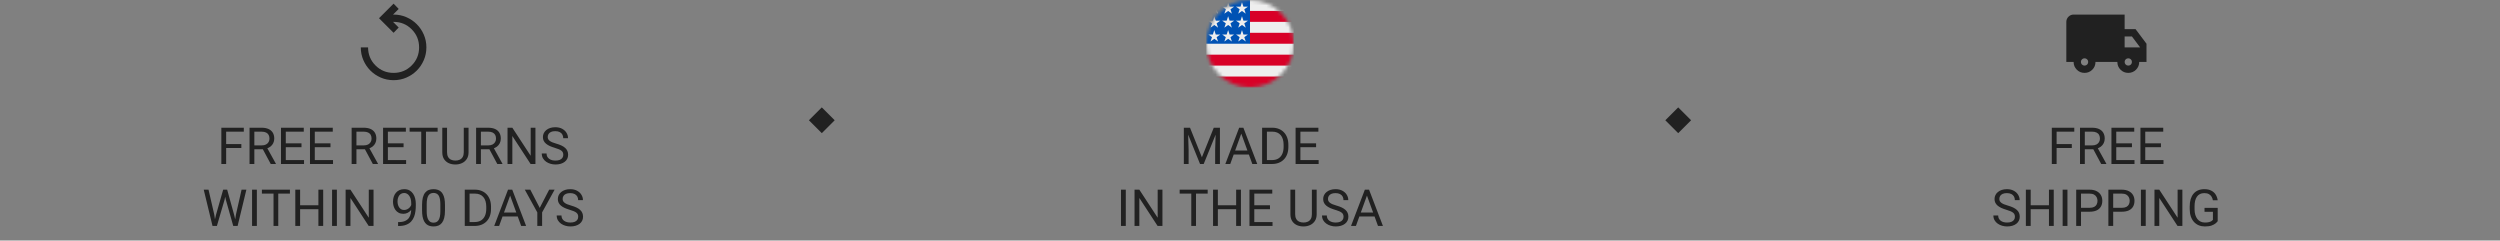 <svg width="686" height="66" viewBox="0 0 686 66" fill="none" xmlns="http://www.w3.org/2000/svg">
<rect x="0" y="0" width="686" height="66" fill="#808080" stroke="none"/>
<path d="M108 22C106.75 22 105.579 21.762 104.488 21.288C103.396 20.812 102.446 20.171 101.638 19.363C100.829 18.554 100.188 17.604 99.713 16.512C99.237 15.421 99 14.25 99 13H101C101 14.95 101.679 16.604 103.037 17.962C104.396 19.321 106.05 20 108 20C109.95 20 111.604 19.321 112.963 17.962C114.321 16.604 115 14.95 115 13C115 11.05 114.321 9.396 112.963 8.037C111.604 6.679 109.95 6 108 6H107.85L109.4 7.55L108 9L104 5L108 1L109.4 2.45L107.85 4H108C109.25 4 110.421 4.237 111.512 4.713C112.604 5.188 113.554 5.829 114.363 6.638C115.171 7.446 115.812 8.396 116.288 9.488C116.763 10.579 117 11.75 117 13C117 14.25 116.763 15.421 116.288 16.512C115.812 17.604 115.171 18.554 114.363 19.363C113.554 20.171 112.604 20.812 111.512 21.288C110.421 21.762 109.25 22 108 22Z" fill="#212121"/>
<path d="M62.056 35.047V45H60.736V35.047H62.056ZM66.226 39.524V40.605H61.769V39.524H66.226ZM66.902 35.047V36.127H61.769V35.047H66.902ZM68.475 35.047H71.769C72.517 35.047 73.148 35.161 73.663 35.389C74.183 35.617 74.577 35.954 74.846 36.4C75.119 36.842 75.256 37.387 75.256 38.034C75.256 38.49 75.162 38.907 74.976 39.285C74.793 39.659 74.529 39.978 74.183 40.242C73.841 40.502 73.431 40.696 72.952 40.823L72.583 40.967H69.486L69.473 39.894H71.811C72.284 39.894 72.679 39.812 72.993 39.648C73.308 39.479 73.545 39.253 73.704 38.971C73.864 38.688 73.943 38.376 73.943 38.034C73.943 37.651 73.868 37.316 73.718 37.029C73.567 36.742 73.33 36.521 73.007 36.366C72.688 36.207 72.275 36.127 71.769 36.127H69.794V45H68.475V35.047ZM74.292 45L71.872 40.488L73.246 40.481L75.7 44.918V45H74.292ZM83.425 43.927V45H78.154V43.927H83.425ZM78.421 35.047V45H77.102V35.047H78.421ZM82.728 39.326V40.399H78.154V39.326H82.728ZM83.356 35.047V36.127H78.154V35.047H83.356ZM91.382 43.927V45H86.111V43.927H91.382ZM86.378 35.047V45H85.059V35.047H86.378ZM90.685 39.326V40.399H86.111V39.326H90.685ZM91.314 35.047V36.127H86.111V35.047H91.314ZM96.488 35.047H99.783C100.531 35.047 101.162 35.161 101.677 35.389C102.196 35.617 102.59 35.954 102.859 36.4C103.133 36.842 103.27 37.387 103.27 38.034C103.27 38.49 103.176 38.907 102.989 39.285C102.807 39.659 102.543 39.978 102.196 40.242C101.854 40.502 101.444 40.696 100.966 40.823L100.597 40.967H97.5L97.486 39.894H99.824C100.298 39.894 100.692 39.812 101.007 39.648C101.321 39.479 101.558 39.253 101.718 38.971C101.877 38.688 101.957 38.376 101.957 38.034C101.957 37.651 101.882 37.316 101.731 37.029C101.581 36.742 101.344 36.521 101.021 36.366C100.701 36.207 100.289 36.127 99.783 36.127H97.808V45H96.488V35.047ZM102.306 45L99.886 40.488L101.26 40.481L103.714 44.918V45H102.306ZM111.438 43.927V45H106.168V43.927H111.438ZM106.435 35.047V45H105.115V35.047H106.435ZM110.741 39.326V40.399H106.168V39.326H110.741ZM111.37 35.047V36.127H106.168V35.047H111.37ZM116.887 35.047V45H115.588V35.047H116.887ZM120.086 35.047V36.127H112.396V35.047H120.086ZM127.257 35.047H128.569V41.78C128.569 42.528 128.403 43.15 128.07 43.647C127.738 44.143 127.296 44.517 126.744 44.768C126.197 45.014 125.603 45.137 124.96 45.137C124.285 45.137 123.675 45.014 123.128 44.768C122.586 44.517 122.155 44.143 121.836 43.647C121.521 43.15 121.364 42.528 121.364 41.78V35.047H122.67V41.78C122.67 42.3 122.766 42.728 122.957 43.065C123.148 43.403 123.415 43.653 123.757 43.817C124.103 43.981 124.504 44.063 124.96 44.063C125.42 44.063 125.821 43.981 126.163 43.817C126.509 43.653 126.778 43.403 126.97 43.065C127.161 42.728 127.257 42.3 127.257 41.78V35.047ZM130.641 35.047H133.936C134.683 35.047 135.314 35.161 135.829 35.389C136.349 35.617 136.743 35.954 137.012 36.4C137.285 36.842 137.422 37.387 137.422 38.034C137.422 38.49 137.328 38.907 137.142 39.285C136.959 39.659 136.695 39.978 136.349 40.242C136.007 40.502 135.597 40.696 135.118 40.823L134.749 40.967H131.652L131.639 39.894H133.977C134.451 39.894 134.845 39.812 135.159 39.648C135.474 39.479 135.711 39.253 135.87 38.971C136.03 38.688 136.109 38.376 136.109 38.034C136.109 37.651 136.034 37.316 135.884 37.029C135.733 36.742 135.496 36.521 135.173 36.366C134.854 36.207 134.441 36.127 133.936 36.127H131.96V45H130.641V35.047ZM136.458 45L134.038 40.488L135.412 40.481L137.866 44.918V45H136.458ZM146.924 35.047V45H145.598L140.587 37.323V45H139.268V35.047H140.587L145.618 42.744V35.047H146.924ZM154.566 42.484C154.566 42.252 154.53 42.047 154.457 41.869C154.389 41.687 154.266 41.523 154.088 41.377C153.915 41.231 153.673 41.092 153.363 40.96C153.058 40.828 152.671 40.693 152.201 40.557C151.709 40.411 151.265 40.249 150.868 40.071C150.472 39.889 150.132 39.682 149.85 39.449C149.567 39.217 149.351 38.95 149.2 38.649C149.05 38.349 148.975 38.005 148.975 37.617C148.975 37.23 149.054 36.872 149.214 36.544C149.373 36.216 149.601 35.931 149.897 35.69C150.198 35.443 150.556 35.252 150.971 35.115C151.385 34.978 151.848 34.91 152.358 34.91C153.106 34.91 153.739 35.054 154.259 35.341C154.783 35.623 155.182 35.995 155.455 36.455C155.729 36.911 155.865 37.398 155.865 37.918H154.553C154.553 37.544 154.473 37.214 154.313 36.927C154.154 36.635 153.912 36.407 153.589 36.243C153.265 36.075 152.855 35.99 152.358 35.99C151.889 35.99 151.502 36.061 151.196 36.202C150.891 36.343 150.663 36.535 150.513 36.776C150.367 37.018 150.294 37.294 150.294 37.603C150.294 37.813 150.337 38.005 150.424 38.178C150.515 38.346 150.654 38.504 150.841 38.649C151.032 38.795 151.274 38.93 151.565 39.053C151.862 39.176 152.215 39.294 152.625 39.408C153.19 39.568 153.678 39.745 154.088 39.941C154.498 40.137 154.835 40.358 155.1 40.605C155.368 40.846 155.567 41.122 155.694 41.432C155.826 41.737 155.893 42.083 155.893 42.471C155.893 42.876 155.811 43.243 155.646 43.571C155.482 43.899 155.248 44.18 154.942 44.412C154.637 44.645 154.27 44.825 153.842 44.952C153.418 45.075 152.944 45.137 152.42 45.137C151.96 45.137 151.506 45.073 151.06 44.945C150.618 44.818 150.214 44.626 149.85 44.371C149.49 44.116 149.2 43.801 148.981 43.428C148.767 43.05 148.66 42.612 148.66 42.115H149.973C149.973 42.457 150.039 42.751 150.171 42.997C150.303 43.239 150.483 43.439 150.711 43.599C150.943 43.758 151.205 43.877 151.497 43.954C151.793 44.027 152.101 44.063 152.42 44.063C152.88 44.063 153.27 44 153.589 43.872C153.908 43.745 154.149 43.562 154.313 43.325C154.482 43.088 154.566 42.808 154.566 42.484ZM59.26 58.992L61.235 52.047H62.192L61.639 54.747L59.513 62H58.562L59.26 58.992ZM57.216 52.047L58.788 58.855L59.26 62H58.316L55.903 52.047H57.216ZM64.749 58.849L66.287 52.047H67.606L65.2 62H64.257L64.749 58.849ZM62.336 52.047L64.257 58.992L64.954 62H64.004L61.953 54.747L61.393 52.047H62.336ZM70.484 52.047V62H69.165V52.047H70.484ZM76.356 52.047V62H75.058V52.047H76.356ZM79.556 52.047V53.127H71.865V52.047H79.556ZM87.533 56.326V57.399H82.147V56.326H87.533ZM82.352 52.047V62H81.032V52.047H82.352ZM88.682 52.047V62H87.369V52.047H88.682ZM92.441 52.047V62H91.122V52.047H92.441ZM102.497 52.047V62H101.171L96.16 54.323V62H94.841V52.047H96.16L101.191 59.744V52.047H102.497ZM109.237 60.94H109.367C110.096 60.94 110.689 60.838 111.145 60.633C111.6 60.428 111.951 60.152 112.197 59.806C112.443 59.459 112.612 59.07 112.703 58.637C112.794 58.199 112.84 57.75 112.84 57.29V55.766C112.84 55.315 112.787 54.913 112.683 54.562C112.582 54.212 112.441 53.918 112.259 53.681C112.081 53.444 111.878 53.264 111.65 53.141C111.423 53.018 111.181 52.956 110.926 52.956C110.634 52.956 110.372 53.015 110.14 53.134C109.912 53.248 109.718 53.41 109.559 53.619C109.404 53.829 109.285 54.075 109.203 54.357C109.121 54.64 109.08 54.948 109.08 55.28C109.08 55.577 109.117 55.864 109.189 56.142C109.262 56.42 109.374 56.67 109.524 56.894C109.675 57.117 109.862 57.295 110.085 57.427C110.313 57.554 110.579 57.618 110.885 57.618C111.167 57.618 111.432 57.563 111.678 57.454C111.928 57.34 112.149 57.188 112.341 56.996C112.537 56.8 112.692 56.579 112.806 56.333C112.924 56.087 112.993 55.829 113.011 55.56H113.612C113.612 55.939 113.537 56.312 113.387 56.682C113.241 57.046 113.036 57.379 112.771 57.68C112.507 57.98 112.197 58.222 111.842 58.404C111.486 58.582 111.099 58.671 110.68 58.671C110.188 58.671 109.761 58.575 109.401 58.384C109.041 58.192 108.745 57.937 108.513 57.618C108.285 57.299 108.114 56.944 108 56.552C107.891 56.155 107.836 55.754 107.836 55.349C107.836 54.875 107.902 54.43 108.034 54.016C108.166 53.601 108.362 53.236 108.622 52.922C108.882 52.603 109.203 52.355 109.586 52.177C109.973 51.999 110.42 51.91 110.926 51.91C111.495 51.91 111.981 52.024 112.382 52.252C112.783 52.48 113.109 52.785 113.359 53.168C113.615 53.551 113.801 53.981 113.92 54.46C114.038 54.938 114.098 55.431 114.098 55.937V56.395C114.098 56.91 114.063 57.434 113.995 57.967C113.931 58.495 113.806 59.001 113.619 59.484C113.437 59.967 113.17 60.4 112.819 60.783C112.468 61.161 112.01 61.462 111.445 61.685C110.885 61.904 110.192 62.014 109.367 62.014H109.237V60.94ZM122.103 56.23V57.748C122.103 58.564 122.03 59.252 121.884 59.812C121.738 60.373 121.528 60.824 121.255 61.166C120.981 61.508 120.651 61.756 120.264 61.911C119.881 62.062 119.448 62.137 118.965 62.137C118.582 62.137 118.229 62.089 117.905 61.993C117.582 61.898 117.29 61.745 117.03 61.535C116.775 61.321 116.556 61.043 116.374 60.701C116.192 60.359 116.053 59.945 115.957 59.457C115.861 58.969 115.813 58.4 115.813 57.748V56.23C115.813 55.415 115.886 54.731 116.032 54.18C116.183 53.628 116.395 53.186 116.668 52.853C116.941 52.516 117.27 52.275 117.652 52.129C118.04 51.983 118.473 51.91 118.951 51.91C119.339 51.91 119.694 51.958 120.018 52.054C120.346 52.145 120.637 52.293 120.893 52.498C121.148 52.699 121.364 52.967 121.542 53.305C121.724 53.637 121.863 54.045 121.959 54.528C122.055 55.011 122.103 55.579 122.103 56.23ZM120.831 57.953V56.019C120.831 55.572 120.804 55.18 120.749 54.843C120.699 54.501 120.624 54.209 120.523 53.968C120.423 53.726 120.296 53.53 120.141 53.38C119.99 53.23 119.815 53.12 119.614 53.052C119.418 52.979 119.197 52.942 118.951 52.942C118.65 52.942 118.384 52.999 118.151 53.113C117.919 53.223 117.723 53.398 117.563 53.64C117.409 53.881 117.29 54.198 117.208 54.59C117.126 54.982 117.085 55.458 117.085 56.019V57.953C117.085 58.4 117.11 58.794 117.16 59.136C117.215 59.477 117.295 59.774 117.399 60.024C117.504 60.27 117.632 60.473 117.782 60.633C117.933 60.792 118.106 60.911 118.302 60.988C118.502 61.061 118.723 61.098 118.965 61.098C119.275 61.098 119.546 61.038 119.778 60.92C120.011 60.801 120.204 60.617 120.359 60.366C120.519 60.111 120.637 59.785 120.715 59.389C120.792 58.988 120.831 58.509 120.831 57.953ZM130.224 62H128.146L128.159 60.927H130.224C130.935 60.927 131.527 60.779 132.001 60.482C132.475 60.182 132.83 59.762 133.067 59.225C133.309 58.682 133.43 58.049 133.43 57.324V56.716C133.43 56.146 133.361 55.64 133.225 55.198C133.088 54.752 132.887 54.376 132.623 54.07C132.359 53.76 132.035 53.526 131.652 53.366C131.274 53.207 130.839 53.127 130.347 53.127H128.104V52.047H130.347C130.998 52.047 131.593 52.156 132.131 52.375C132.669 52.589 133.131 52.901 133.519 53.312C133.91 53.717 134.211 54.209 134.421 54.788C134.631 55.362 134.735 56.009 134.735 56.73V57.324C134.735 58.044 134.631 58.694 134.421 59.273C134.211 59.847 133.908 60.337 133.512 60.742C133.12 61.148 132.646 61.46 132.09 61.679C131.538 61.893 130.916 62 130.224 62ZM128.85 52.047V62H127.53V52.047H128.85ZM140.252 52.929L136.957 62H135.61L139.404 52.047H140.272L140.252 52.929ZM143.014 62L139.712 52.929L139.691 52.047H140.56L144.367 62H143.014ZM142.843 58.315V59.395H137.251V58.315H142.843ZM145.516 52.047L148.1 57.044L150.69 52.047H152.188L148.756 58.281V62H147.437V58.281L144.005 52.047H145.516ZM158.661 59.484C158.661 59.252 158.625 59.047 158.552 58.869C158.483 58.687 158.36 58.523 158.183 58.377C158.009 58.231 157.768 58.092 157.458 57.96C157.153 57.828 156.765 57.693 156.296 57.557C155.804 57.411 155.359 57.249 154.963 57.071C154.566 56.889 154.227 56.682 153.944 56.449C153.662 56.217 153.445 55.95 153.295 55.649C153.145 55.349 153.069 55.005 153.069 54.617C153.069 54.23 153.149 53.872 153.309 53.544C153.468 53.216 153.696 52.931 153.992 52.69C154.293 52.443 154.651 52.252 155.065 52.115C155.48 51.978 155.943 51.91 156.453 51.91C157.201 51.91 157.834 52.054 158.354 52.341C158.878 52.623 159.276 52.995 159.55 53.455C159.823 53.911 159.96 54.398 159.96 54.918H158.647C158.647 54.544 158.568 54.214 158.408 53.927C158.249 53.635 158.007 53.407 157.684 53.243C157.36 53.075 156.95 52.99 156.453 52.99C155.984 52.99 155.596 53.061 155.291 53.202C154.986 53.343 154.758 53.535 154.607 53.776C154.462 54.018 154.389 54.294 154.389 54.603C154.389 54.813 154.432 55.005 154.519 55.178C154.61 55.346 154.749 55.504 154.936 55.649C155.127 55.795 155.368 55.93 155.66 56.053C155.956 56.176 156.31 56.294 156.72 56.408C157.285 56.568 157.772 56.745 158.183 56.941C158.593 57.137 158.93 57.358 159.194 57.605C159.463 57.846 159.661 58.122 159.789 58.432C159.921 58.737 159.987 59.083 159.987 59.471C159.987 59.876 159.905 60.243 159.741 60.571C159.577 60.899 159.342 61.18 159.037 61.412C158.732 61.645 158.365 61.825 157.937 61.952C157.513 62.075 157.039 62.137 156.515 62.137C156.054 62.137 155.601 62.073 155.154 61.945C154.712 61.818 154.309 61.626 153.944 61.371C153.584 61.116 153.295 60.801 153.076 60.428C152.862 60.05 152.755 59.612 152.755 59.115H154.067C154.067 59.457 154.133 59.751 154.266 59.997C154.398 60.239 154.578 60.439 154.806 60.599C155.038 60.758 155.3 60.877 155.592 60.954C155.888 61.027 156.196 61.063 156.515 61.063C156.975 61.063 157.365 61 157.684 60.872C158.003 60.745 158.244 60.562 158.408 60.325C158.577 60.088 158.661 59.808 158.661 59.484Z" fill="#212121"/>
<rect x="221.965" y="33" width="5" height="5" transform="rotate(-45 221.965 33)" fill="#212121"/>
<mask id="mask0_2155_40701" style="mask-type:luminance" maskUnits="userSpaceOnUse" x="331" y="0" width="24" height="24">
<path d="M343 24C349.627 24 355 18.627 355 12C355 5.373 349.627 0 343 0C336.373 0 331 5.373 331 12C331 18.627 336.373 24 343 24Z" fill="white"/>
</mask>
<g mask="url(#mask0_2155_40701)">
<path d="M343 0H355V3L353.5 4.5L355 6V9L353.5 10.5L355 12V15L353.5 16.5L355 18V21L343 22.5L331 21V18L332.5 16.5L331 15V12L343 0Z" fill="#EEEEEE"/>
<path d="M341.5 3H355V6H341.5V3ZM341.5 9H355V12H343L341.5 9ZM331 15H355V18H331V15ZM331 21H355V24H331V21Z" fill="#D80027"/>
<path d="M331 0H343V12H331V0Z" fill="#0052B4"/>
<path d="M339.766 11.391L342.438 9.469H339.156L341.828 11.391L340.797 8.25L339.766 11.391ZM335.969 11.391L338.641 9.469H335.359L338.031 11.391L337 8.25L335.969 11.391ZM332.172 11.391L334.844 9.469H331.562L334.234 11.391L333.203 8.25L332.172 11.391ZM339.766 7.594L342.438 5.672H339.156L341.828 7.594L340.797 4.453L339.766 7.594ZM335.969 7.594L338.641 5.672H335.359L338.031 7.594L337 4.453L335.969 7.594ZM332.172 7.594L334.844 5.672H331.562L334.234 7.594L333.203 4.453L332.172 7.594ZM339.766 3.75L342.438 1.828H339.156L341.828 3.75L340.797 0.609L339.766 3.75ZM335.969 3.75L338.641 1.828H335.359L338.031 3.75L337 0.609L335.969 3.75ZM332.172 3.75L334.844 1.828H331.562L334.234 3.75L333.203 0.609L332.172 3.75Z" fill="#EEEEEE"/>
</g>
<path d="M325.261 35.047H326.539L329.8 43.161L333.054 35.047H334.339L330.292 45H329.294L325.261 35.047ZM324.844 35.047H325.972L326.156 41.117V45H324.844V35.047ZM333.621 35.047H334.749V45H333.437V41.117L333.621 35.047ZM340.874 35.929L337.579 45H336.232L340.026 35.047H340.895L340.874 35.929ZM343.636 45L340.334 35.929L340.313 35.047H341.182L344.989 45H343.636ZM343.465 41.315V42.395H337.873V41.315H343.465ZM349.016 45H346.938L346.951 43.927H349.016C349.727 43.927 350.319 43.779 350.793 43.482C351.267 43.182 351.622 42.762 351.859 42.225C352.101 41.682 352.222 41.049 352.222 40.324V39.716C352.222 39.146 352.153 38.64 352.017 38.198C351.88 37.752 351.679 37.376 351.415 37.07C351.151 36.76 350.827 36.526 350.444 36.366C350.066 36.207 349.631 36.127 349.139 36.127H346.896V35.047H349.139C349.79 35.047 350.385 35.156 350.923 35.375C351.461 35.589 351.923 35.901 352.311 36.312C352.702 36.717 353.003 37.209 353.213 37.788C353.423 38.362 353.527 39.009 353.527 39.73V40.324C353.527 41.044 353.423 41.694 353.213 42.273C353.003 42.847 352.7 43.337 352.304 43.742C351.912 44.148 351.438 44.46 350.882 44.679C350.33 44.893 349.708 45 349.016 45ZM347.642 35.047V45H346.322V35.047H347.642ZM361.833 43.927V45H356.562V43.927H361.833ZM356.829 35.047V45H355.51V35.047H356.829ZM361.136 39.326V40.399H356.562V39.326H361.136ZM361.765 35.047V36.127H356.562V35.047H361.765ZM308.916 52.047V62H307.597V52.047H308.916ZM318.972 52.047V62H317.646L312.635 54.323V62H311.315V52.047H312.635L317.666 59.744V52.047H318.972ZM328.187 52.047V62H326.888V52.047H328.187ZM331.386 52.047V53.127H323.695V52.047H331.386ZM339.363 56.326V57.399H333.977V56.326H339.363ZM334.182 52.047V62H332.862V52.047H334.182ZM340.512 52.047V62H339.199V52.047H340.512ZM349.18 60.927V62H343.909V60.927H349.18ZM344.176 52.047V62H342.856V52.047H344.176ZM348.482 56.326V57.399H343.909V56.326H348.482ZM349.111 52.047V53.127H343.909V52.047H349.111ZM359.98 52.047H361.293V58.78C361.293 59.528 361.127 60.15 360.794 60.647C360.461 61.143 360.019 61.517 359.468 61.768C358.921 62.014 358.326 62.137 357.684 62.137C357.009 62.137 356.398 62.014 355.852 61.768C355.309 61.517 354.879 61.143 354.56 60.647C354.245 60.15 354.088 59.528 354.088 58.78V52.047H355.394V58.78C355.394 59.3 355.489 59.728 355.681 60.065C355.872 60.403 356.139 60.653 356.48 60.817C356.827 60.981 357.228 61.063 357.684 61.063C358.144 61.063 358.545 60.981 358.887 60.817C359.233 60.653 359.502 60.403 359.693 60.065C359.885 59.728 359.98 59.3 359.98 58.78V52.047ZM368.669 59.484C368.669 59.252 368.632 59.047 368.56 58.869C368.491 58.687 368.368 58.523 368.19 58.377C368.017 58.231 367.776 58.092 367.466 57.96C367.16 57.828 366.773 57.693 366.304 57.557C365.812 57.411 365.367 57.249 364.971 57.071C364.574 56.889 364.235 56.682 363.952 56.449C363.67 56.217 363.453 55.95 363.303 55.649C363.152 55.349 363.077 55.005 363.077 54.617C363.077 54.23 363.157 53.872 363.316 53.544C363.476 53.216 363.704 52.931 364 52.69C364.301 52.443 364.659 52.252 365.073 52.115C365.488 51.978 365.951 51.91 366.461 51.91C367.208 51.91 367.842 52.054 368.361 52.341C368.885 52.623 369.284 52.995 369.558 53.455C369.831 53.911 369.968 54.398 369.968 54.918H368.655C368.655 54.544 368.576 54.214 368.416 53.927C368.257 53.635 368.015 53.407 367.691 53.243C367.368 53.075 366.958 52.99 366.461 52.99C365.992 52.99 365.604 53.061 365.299 53.202C364.993 53.343 364.766 53.535 364.615 53.776C364.469 54.018 364.396 54.294 364.396 54.603C364.396 54.813 364.44 55.005 364.526 55.178C364.618 55.346 364.757 55.504 364.943 55.649C365.135 55.795 365.376 55.93 365.668 56.053C365.964 56.176 366.317 56.294 366.728 56.408C367.293 56.568 367.78 56.745 368.19 56.941C368.601 57.137 368.938 57.358 369.202 57.605C369.471 57.846 369.669 58.122 369.797 58.432C369.929 58.737 369.995 59.083 369.995 59.471C369.995 59.876 369.913 60.243 369.749 60.571C369.585 60.899 369.35 61.18 369.045 61.412C368.74 61.645 368.373 61.825 367.944 61.952C367.521 62.075 367.047 62.137 366.522 62.137C366.062 62.137 365.609 62.073 365.162 61.945C364.72 61.818 364.317 61.626 363.952 61.371C363.592 61.116 363.303 60.801 363.084 60.428C362.87 60.05 362.763 59.612 362.763 59.115H364.075C364.075 59.457 364.141 59.751 364.273 59.997C364.406 60.239 364.586 60.439 364.813 60.599C365.046 60.758 365.308 60.877 365.6 60.954C365.896 61.027 366.203 61.063 366.522 61.063C366.983 61.063 367.372 61 367.691 60.872C368.01 60.745 368.252 60.562 368.416 60.325C368.585 60.088 368.669 59.808 368.669 59.484ZM375.361 52.929L372.066 62H370.72L374.514 52.047H375.382L375.361 52.929ZM378.123 62L374.821 52.929L374.801 52.047H375.669L379.477 62H378.123ZM377.952 58.315V59.395H372.36V58.315H377.952Z" fill="#212121"/>
<rect x="456.965" y="33" width="5" height="5" transform="rotate(-45 456.965 33)" fill="#212121"/>
<path d="M572 20C571.167 20 570.458 19.708 569.875 19.125C569.292 18.542 569 17.833 569 17H567V6C567 5.45 567.196 4.979 567.588 4.588C567.979 4.196 568.45 4 569 4H583V8H586L589 12V17H587C587 17.833 586.708 18.542 586.125 19.125C585.542 19.708 584.833 20 584 20C583.167 20 582.458 19.708 581.875 19.125C581.292 18.542 581 17.833 581 17H575C575 17.833 574.708 18.542 574.125 19.125C573.542 19.708 572.833 20 572 20ZM572 18C572.283 18 572.521 17.904 572.713 17.712C572.904 17.521 573 17.283 573 17C573 16.717 572.904 16.479 572.713 16.288C572.521 16.096 572.283 16 572 16C571.717 16 571.479 16.096 571.287 16.288C571.096 16.479 571 16.717 571 17C571 17.283 571.096 17.521 571.287 17.712C571.479 17.904 571.717 18 572 18ZM584 18C584.283 18 584.521 17.904 584.712 17.712C584.904 17.521 585 17.283 585 17C585 16.717 584.904 16.479 584.712 16.288C584.521 16.096 584.283 16 584 16C583.717 16 583.479 16.096 583.288 16.288C583.096 16.479 583 16.717 583 17C583 17.283 583.096 17.521 583.288 17.712C583.479 17.904 583.717 18 584 18ZM583 13H587.25L585 10H583V13Z" fill="#212121"/>
<path d="M564.335 35.047V45H563.016V35.047H564.335ZM568.505 39.524V40.605H564.048V39.524H568.505ZM569.182 35.047V36.127H564.048V35.047H569.182ZM570.754 35.047H574.049C574.796 35.047 575.427 35.161 575.942 35.389C576.462 35.617 576.856 35.954 577.125 36.4C577.398 36.842 577.535 37.387 577.535 38.034C577.535 38.49 577.442 38.907 577.255 39.285C577.073 39.659 576.808 39.978 576.462 40.242C576.12 40.502 575.71 40.696 575.231 40.823L574.862 40.967H571.766L571.752 39.894H574.09C574.564 39.894 574.958 39.812 575.272 39.648C575.587 39.479 575.824 39.253 575.983 38.971C576.143 38.688 576.223 38.376 576.223 38.034C576.223 37.651 576.147 37.316 575.997 37.029C575.847 36.742 575.61 36.521 575.286 36.366C574.967 36.207 574.555 36.127 574.049 36.127H572.073V45H570.754V35.047ZM576.571 45L574.151 40.488L575.525 40.481L577.979 44.918V45H576.571ZM585.704 43.927V45H580.434V43.927H585.704ZM580.7 35.047V45H579.381V35.047H580.7ZM585.007 39.326V40.399H580.434V39.326H585.007ZM585.636 35.047V36.127H580.434V35.047H585.636ZM593.661 43.927V45H588.391V43.927H593.661ZM588.657 35.047V45H587.338V35.047H588.657ZM592.964 39.326V40.399H588.391V39.326H592.964ZM593.593 35.047V36.127H588.391V35.047H593.593ZM552.892 59.484C552.892 59.252 552.855 59.047 552.782 58.869C552.714 58.687 552.591 58.523 552.413 58.377C552.24 58.231 551.998 58.092 551.688 57.96C551.383 57.828 550.996 57.693 550.526 57.557C550.034 57.411 549.59 57.249 549.193 57.071C548.797 56.889 548.457 56.682 548.175 56.449C547.892 56.217 547.676 55.95 547.525 55.649C547.375 55.349 547.3 55.005 547.3 54.617C547.3 54.23 547.38 53.872 547.539 53.544C547.699 53.216 547.926 52.931 548.223 52.69C548.523 52.443 548.881 52.252 549.296 52.115C549.711 51.978 550.173 51.91 550.684 51.91C551.431 51.91 552.064 52.054 552.584 52.341C553.108 52.623 553.507 52.995 553.78 53.455C554.054 53.911 554.19 54.398 554.19 54.918H552.878C552.878 54.544 552.798 54.214 552.639 53.927C552.479 53.635 552.238 53.407 551.914 53.243C551.59 53.075 551.18 52.99 550.684 52.99C550.214 52.99 549.827 53.061 549.521 53.202C549.216 53.343 548.988 53.535 548.838 53.776C548.692 54.018 548.619 54.294 548.619 54.603C548.619 54.813 548.662 55.005 548.749 55.178C548.84 55.346 548.979 55.504 549.166 55.649C549.357 55.795 549.599 55.93 549.891 56.053C550.187 56.176 550.54 56.294 550.95 56.408C551.515 56.568 552.003 56.745 552.413 56.941C552.823 57.137 553.16 57.358 553.425 57.605C553.694 57.846 553.892 58.122 554.02 58.432C554.152 58.737 554.218 59.083 554.218 59.471C554.218 59.876 554.136 60.243 553.972 60.571C553.808 60.899 553.573 61.18 553.268 61.412C552.962 61.645 552.595 61.825 552.167 61.952C551.743 62.075 551.269 62.137 550.745 62.137C550.285 62.137 549.831 62.073 549.385 61.945C548.943 61.818 548.539 61.626 548.175 61.371C547.815 61.116 547.525 60.801 547.307 60.428C547.092 60.05 546.985 59.612 546.985 59.115H548.298C548.298 59.457 548.364 59.751 548.496 59.997C548.628 60.239 548.808 60.439 549.036 60.599C549.269 60.758 549.531 60.877 549.822 60.954C550.118 61.027 550.426 61.063 550.745 61.063C551.205 61.063 551.595 61 551.914 60.872C552.233 60.745 552.475 60.562 552.639 60.325C552.807 60.088 552.892 59.808 552.892 59.484ZM562.4 56.326V57.399H557.014V56.326H562.4ZM557.219 52.047V62H555.899V52.047H557.219ZM563.549 52.047V62H562.236V52.047H563.549ZM567.309 52.047V62H565.989V52.047H567.309ZM573.379 58.097H570.72V57.023H573.379C573.894 57.023 574.311 56.941 574.63 56.777C574.949 56.613 575.181 56.385 575.327 56.094C575.478 55.802 575.553 55.469 575.553 55.096C575.553 54.754 575.478 54.433 575.327 54.132C575.181 53.831 574.949 53.59 574.63 53.407C574.311 53.22 573.894 53.127 573.379 53.127H571.027V62H569.708V52.047H573.379C574.131 52.047 574.767 52.177 575.286 52.437C575.806 52.696 576.2 53.056 576.469 53.517C576.738 53.972 576.872 54.494 576.872 55.082C576.872 55.72 576.738 56.265 576.469 56.716C576.2 57.167 575.806 57.511 575.286 57.748C574.767 57.98 574.131 58.097 573.379 58.097ZM582.211 58.097H579.552V57.023H582.211C582.726 57.023 583.143 56.941 583.462 56.777C583.781 56.613 584.013 56.385 584.159 56.094C584.31 55.802 584.385 55.469 584.385 55.096C584.385 54.754 584.31 54.433 584.159 54.132C584.013 53.831 583.781 53.59 583.462 53.407C583.143 53.22 582.726 53.127 582.211 53.127H579.859V62H578.54V52.047H582.211C582.963 52.047 583.599 52.177 584.118 52.437C584.638 52.696 585.032 53.056 585.301 53.517C585.57 53.972 585.704 54.494 585.704 55.082C585.704 55.72 585.57 56.265 585.301 56.716C585.032 57.167 584.638 57.511 584.118 57.748C583.599 57.98 582.963 58.097 582.211 58.097ZM588.787 52.047V62H587.468V52.047H588.787ZM598.843 52.047V62H597.517L592.506 54.323V62H591.187V52.047H592.506L597.537 59.744V52.047H598.843ZM608.536 57.044V60.688C608.413 60.87 608.217 61.075 607.948 61.303C607.679 61.526 607.308 61.722 606.834 61.891C606.365 62.055 605.758 62.137 605.016 62.137C604.41 62.137 603.851 62.032 603.341 61.822C602.835 61.608 602.395 61.298 602.021 60.893C601.652 60.482 601.365 59.986 601.16 59.402C600.96 58.815 600.859 58.149 600.859 57.406V56.634C600.859 55.891 600.946 55.228 601.119 54.645C601.297 54.061 601.557 53.567 601.898 53.161C602.24 52.751 602.66 52.441 603.156 52.231C603.653 52.017 604.223 51.91 604.865 51.91C605.626 51.91 606.262 52.042 606.772 52.307C607.287 52.566 607.688 52.926 607.976 53.387C608.267 53.847 608.454 54.371 608.536 54.959H607.217C607.158 54.599 607.039 54.271 606.861 53.975C606.688 53.678 606.44 53.441 606.116 53.264C605.793 53.081 605.376 52.99 604.865 52.99C604.405 52.99 604.006 53.075 603.669 53.243C603.332 53.412 603.054 53.653 602.835 53.968C602.616 54.282 602.452 54.663 602.343 55.109C602.238 55.556 602.186 56.06 602.186 56.62V57.406C602.186 57.98 602.252 58.493 602.384 58.944C602.521 59.395 602.714 59.781 602.965 60.1C603.215 60.414 603.514 60.653 603.86 60.817C604.211 60.981 604.599 61.063 605.022 61.063C605.492 61.063 605.872 61.025 606.164 60.947C606.456 60.865 606.684 60.77 606.848 60.66C607.012 60.546 607.137 60.439 607.224 60.339V58.11H604.92V57.044H608.536Z" fill="#212121"/>
</svg>
